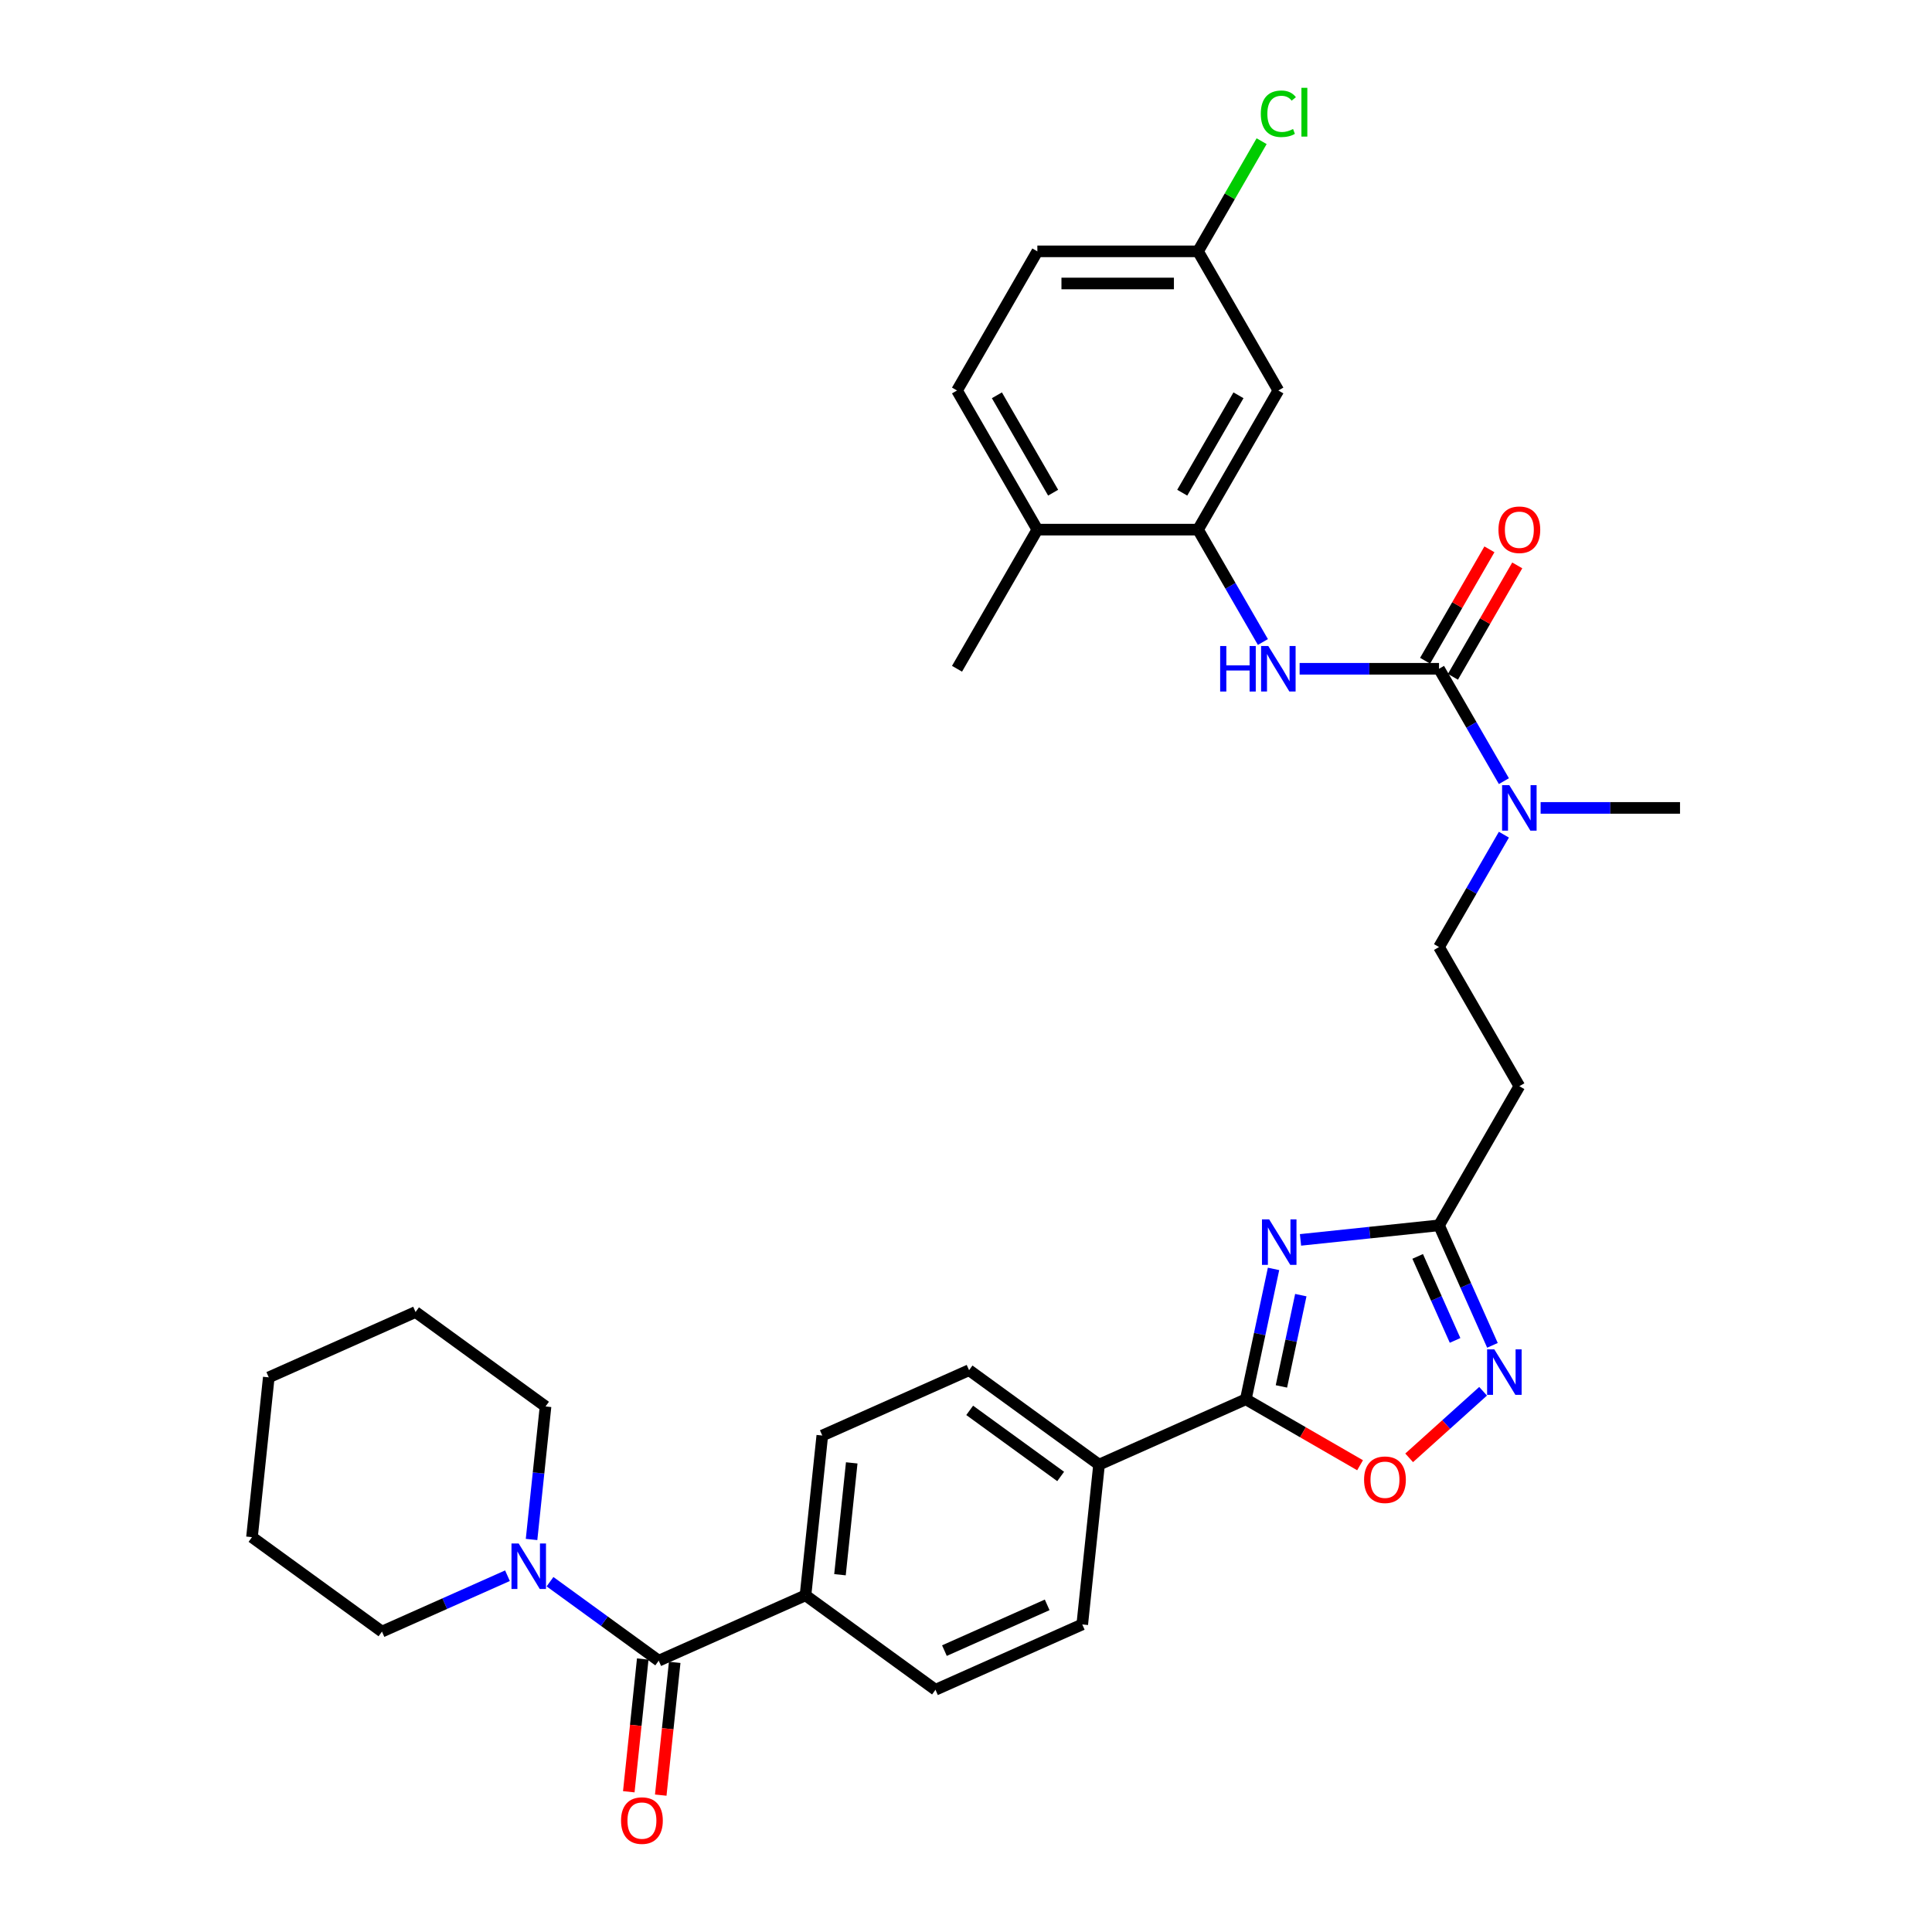 <?xml version='1.0' encoding='iso-8859-1'?>
<svg version='1.1' baseProfile='full'
              xmlns='http://www.w3.org/2000/svg'
                      xmlns:rdkit='http://www.rdkit.org/xml'
                      xmlns:xlink='http://www.w3.org/1999/xlink'
                  xml:space='preserve'
width='1000px' height='1000px' viewBox='0 0 1000 1000'>
<!-- END OF HEADER -->
<rect style='opacity:1.0;fill:#FFFFFF;stroke:none' width='1000' height='1000' x='0' y='0'> </rect>
<path class='bond-0' d='M 659.183,656.779 L 652.01,690.524' style='fill:none;fill-rule:evenodd;stroke:#0000FF;stroke-width:6px;stroke-linecap:butt;stroke-linejoin:miter;stroke-opacity:1' />
<path class='bond-0' d='M 652.01,690.524 L 644.838,724.268' style='fill:none;fill-rule:evenodd;stroke:#000000;stroke-width:6px;stroke-linecap:butt;stroke-linejoin:miter;stroke-opacity:1' />
<path class='bond-0' d='M 673.3,670.361 L 668.279,693.982' style='fill:none;fill-rule:evenodd;stroke:#0000FF;stroke-width:6px;stroke-linecap:butt;stroke-linejoin:miter;stroke-opacity:1' />
<path class='bond-0' d='M 668.279,693.982 L 663.258,717.603' style='fill:none;fill-rule:evenodd;stroke:#000000;stroke-width:6px;stroke-linecap:butt;stroke-linejoin:miter;stroke-opacity:1' />
<path class='bond-3' d='M 673.138,641.767 L 708.986,638' style='fill:none;fill-rule:evenodd;stroke:#0000FF;stroke-width:6px;stroke-linecap:butt;stroke-linejoin:miter;stroke-opacity:1' />
<path class='bond-3' d='M 708.986,638 L 744.833,634.232' style='fill:none;fill-rule:evenodd;stroke:#000000;stroke-width:6px;stroke-linecap:butt;stroke-linejoin:miter;stroke-opacity:1' />
<path class='bond-5' d='M 644.838,724.268 L 674.402,741.337' style='fill:none;fill-rule:evenodd;stroke:#000000;stroke-width:6px;stroke-linecap:butt;stroke-linejoin:miter;stroke-opacity:1' />
<path class='bond-5' d='M 674.402,741.337 L 703.967,758.406' style='fill:none;fill-rule:evenodd;stroke:#FF0000;stroke-width:6px;stroke-linecap:butt;stroke-linejoin:miter;stroke-opacity:1' />
<path class='bond-12' d='M 644.838,724.268 L 568.867,758.092' style='fill:none;fill-rule:evenodd;stroke:#000000;stroke-width:6px;stroke-linecap:butt;stroke-linejoin:miter;stroke-opacity:1' />
<path class='bond-1' d='M 744.833,346.155 L 761.624,375.237' style='fill:none;fill-rule:evenodd;stroke:#000000;stroke-width:6px;stroke-linecap:butt;stroke-linejoin:miter;stroke-opacity:1' />
<path class='bond-1' d='M 761.624,375.237 L 778.414,404.32' style='fill:none;fill-rule:evenodd;stroke:#0000FF;stroke-width:6px;stroke-linecap:butt;stroke-linejoin:miter;stroke-opacity:1' />
<path class='bond-6' d='M 744.833,346.155 L 708.758,346.155' style='fill:none;fill-rule:evenodd;stroke:#000000;stroke-width:6px;stroke-linecap:butt;stroke-linejoin:miter;stroke-opacity:1' />
<path class='bond-6' d='M 708.758,346.155 L 672.683,346.155' style='fill:none;fill-rule:evenodd;stroke:#0000FF;stroke-width:6px;stroke-linecap:butt;stroke-linejoin:miter;stroke-opacity:1' />
<path class='bond-14' d='M 752.035,350.313 L 768.682,321.48' style='fill:none;fill-rule:evenodd;stroke:#000000;stroke-width:6px;stroke-linecap:butt;stroke-linejoin:miter;stroke-opacity:1' />
<path class='bond-14' d='M 768.682,321.48 L 785.328,292.648' style='fill:none;fill-rule:evenodd;stroke:#FF0000;stroke-width:6px;stroke-linecap:butt;stroke-linejoin:miter;stroke-opacity:1' />
<path class='bond-14' d='M 737.631,341.997 L 754.278,313.164' style='fill:none;fill-rule:evenodd;stroke:#000000;stroke-width:6px;stroke-linecap:butt;stroke-linejoin:miter;stroke-opacity:1' />
<path class='bond-14' d='M 754.278,313.164 L 770.924,284.331' style='fill:none;fill-rule:evenodd;stroke:#FF0000;stroke-width:6px;stroke-linecap:butt;stroke-linejoin:miter;stroke-opacity:1' />
<path class='bond-2' d='M 772.489,696.348 L 758.661,665.29' style='fill:none;fill-rule:evenodd;stroke:#0000FF;stroke-width:6px;stroke-linecap:butt;stroke-linejoin:miter;stroke-opacity:1' />
<path class='bond-2' d='M 758.661,665.29 L 744.833,634.232' style='fill:none;fill-rule:evenodd;stroke:#000000;stroke-width:6px;stroke-linecap:butt;stroke-linejoin:miter;stroke-opacity:1' />
<path class='bond-2' d='M 753.146,693.796 L 743.467,672.055' style='fill:none;fill-rule:evenodd;stroke:#0000FF;stroke-width:6px;stroke-linecap:butt;stroke-linejoin:miter;stroke-opacity:1' />
<path class='bond-2' d='M 743.467,672.055 L 733.787,650.314' style='fill:none;fill-rule:evenodd;stroke:#000000;stroke-width:6px;stroke-linecap:butt;stroke-linejoin:miter;stroke-opacity:1' />
<path class='bond-33' d='M 767.647,720.117 L 748.512,737.346' style='fill:none;fill-rule:evenodd;stroke:#0000FF;stroke-width:6px;stroke-linecap:butt;stroke-linejoin:miter;stroke-opacity:1' />
<path class='bond-33' d='M 748.512,737.346 L 729.377,754.576' style='fill:none;fill-rule:evenodd;stroke:#FF0000;stroke-width:6px;stroke-linecap:butt;stroke-linejoin:miter;stroke-opacity:1' />
<path class='bond-10' d='M 744.833,634.232 L 786.413,562.213' style='fill:none;fill-rule:evenodd;stroke:#000000;stroke-width:6px;stroke-linecap:butt;stroke-linejoin:miter;stroke-opacity:1' />
<path class='bond-4' d='M 340.954,859.566 L 416.925,825.741' style='fill:none;fill-rule:evenodd;stroke:#000000;stroke-width:6px;stroke-linecap:butt;stroke-linejoin:miter;stroke-opacity:1' />
<path class='bond-7' d='M 340.954,859.566 L 312.82,839.125' style='fill:none;fill-rule:evenodd;stroke:#000000;stroke-width:6px;stroke-linecap:butt;stroke-linejoin:miter;stroke-opacity:1' />
<path class='bond-7' d='M 312.82,839.125 L 284.686,818.685' style='fill:none;fill-rule:evenodd;stroke:#0000FF;stroke-width:6px;stroke-linecap:butt;stroke-linejoin:miter;stroke-opacity:1' />
<path class='bond-16' d='M 332.683,858.697 L 329.072,893.055' style='fill:none;fill-rule:evenodd;stroke:#000000;stroke-width:6px;stroke-linecap:butt;stroke-linejoin:miter;stroke-opacity:1' />
<path class='bond-16' d='M 329.072,893.055 L 325.461,927.414' style='fill:none;fill-rule:evenodd;stroke:#FF0000;stroke-width:6px;stroke-linecap:butt;stroke-linejoin:miter;stroke-opacity:1' />
<path class='bond-16' d='M 349.224,860.435 L 345.613,894.794' style='fill:none;fill-rule:evenodd;stroke:#000000;stroke-width:6px;stroke-linecap:butt;stroke-linejoin:miter;stroke-opacity:1' />
<path class='bond-16' d='M 345.613,894.794 L 342.002,929.153' style='fill:none;fill-rule:evenodd;stroke:#FF0000;stroke-width:6px;stroke-linecap:butt;stroke-linejoin:miter;stroke-opacity:1' />
<path class='bond-8' d='M 653.673,332.301 L 636.883,303.218' style='fill:none;fill-rule:evenodd;stroke:#0000FF;stroke-width:6px;stroke-linecap:butt;stroke-linejoin:miter;stroke-opacity:1' />
<path class='bond-8' d='M 636.883,303.218 L 620.092,274.136' style='fill:none;fill-rule:evenodd;stroke:#000000;stroke-width:6px;stroke-linecap:butt;stroke-linejoin:miter;stroke-opacity:1' />
<path class='bond-26' d='M 275.132,796.831 L 278.75,762.405' style='fill:none;fill-rule:evenodd;stroke:#0000FF;stroke-width:6px;stroke-linecap:butt;stroke-linejoin:miter;stroke-opacity:1' />
<path class='bond-26' d='M 278.75,762.405 L 282.368,727.98' style='fill:none;fill-rule:evenodd;stroke:#000000;stroke-width:6px;stroke-linecap:butt;stroke-linejoin:miter;stroke-opacity:1' />
<path class='bond-27' d='M 262.665,815.587 L 230.185,830.049' style='fill:none;fill-rule:evenodd;stroke:#0000FF;stroke-width:6px;stroke-linecap:butt;stroke-linejoin:miter;stroke-opacity:1' />
<path class='bond-27' d='M 230.185,830.049 L 197.704,844.51' style='fill:none;fill-rule:evenodd;stroke:#000000;stroke-width:6px;stroke-linecap:butt;stroke-linejoin:miter;stroke-opacity:1' />
<path class='bond-11' d='M 620.092,274.136 L 661.672,202.117' style='fill:none;fill-rule:evenodd;stroke:#000000;stroke-width:6px;stroke-linecap:butt;stroke-linejoin:miter;stroke-opacity:1' />
<path class='bond-11' d='M 611.925,255.017 L 641.031,204.604' style='fill:none;fill-rule:evenodd;stroke:#000000;stroke-width:6px;stroke-linecap:butt;stroke-linejoin:miter;stroke-opacity:1' />
<path class='bond-15' d='M 620.092,274.136 L 536.931,274.136' style='fill:none;fill-rule:evenodd;stroke:#000000;stroke-width:6px;stroke-linecap:butt;stroke-linejoin:miter;stroke-opacity:1' />
<path class='bond-9' d='M 778.414,432.029 L 761.624,461.111' style='fill:none;fill-rule:evenodd;stroke:#0000FF;stroke-width:6px;stroke-linecap:butt;stroke-linejoin:miter;stroke-opacity:1' />
<path class='bond-9' d='M 761.624,461.111 L 744.833,490.194' style='fill:none;fill-rule:evenodd;stroke:#000000;stroke-width:6px;stroke-linecap:butt;stroke-linejoin:miter;stroke-opacity:1' />
<path class='bond-28' d='M 797.424,418.174 L 833.499,418.174' style='fill:none;fill-rule:evenodd;stroke:#0000FF;stroke-width:6px;stroke-linecap:butt;stroke-linejoin:miter;stroke-opacity:1' />
<path class='bond-28' d='M 833.499,418.174 L 869.574,418.174' style='fill:none;fill-rule:evenodd;stroke:#000000;stroke-width:6px;stroke-linecap:butt;stroke-linejoin:miter;stroke-opacity:1' />
<path class='bond-17' d='M 786.413,562.213 L 744.833,490.194' style='fill:none;fill-rule:evenodd;stroke:#000000;stroke-width:6px;stroke-linecap:butt;stroke-linejoin:miter;stroke-opacity:1' />
<path class='bond-23' d='M 661.672,202.117 L 620.092,130.098' style='fill:none;fill-rule:evenodd;stroke:#000000;stroke-width:6px;stroke-linecap:butt;stroke-linejoin:miter;stroke-opacity:1' />
<path class='bond-18' d='M 568.867,758.092 L 501.588,709.212' style='fill:none;fill-rule:evenodd;stroke:#000000;stroke-width:6px;stroke-linecap:butt;stroke-linejoin:miter;stroke-opacity:1' />
<path class='bond-18' d='M 548.999,764.216 L 501.904,730' style='fill:none;fill-rule:evenodd;stroke:#000000;stroke-width:6px;stroke-linecap:butt;stroke-linejoin:miter;stroke-opacity:1' />
<path class='bond-19' d='M 568.867,758.092 L 560.174,840.798' style='fill:none;fill-rule:evenodd;stroke:#000000;stroke-width:6px;stroke-linecap:butt;stroke-linejoin:miter;stroke-opacity:1' />
<path class='bond-13' d='M 416.925,825.741 L 484.203,874.622' style='fill:none;fill-rule:evenodd;stroke:#000000;stroke-width:6px;stroke-linecap:butt;stroke-linejoin:miter;stroke-opacity:1' />
<path class='bond-34' d='M 416.925,825.741 L 425.617,743.036' style='fill:none;fill-rule:evenodd;stroke:#000000;stroke-width:6px;stroke-linecap:butt;stroke-linejoin:miter;stroke-opacity:1' />
<path class='bond-34' d='M 434.77,815.074 L 440.855,757.181' style='fill:none;fill-rule:evenodd;stroke:#000000;stroke-width:6px;stroke-linecap:butt;stroke-linejoin:miter;stroke-opacity:1' />
<path class='bond-22' d='M 536.931,274.136 L 495.351,202.117' style='fill:none;fill-rule:evenodd;stroke:#000000;stroke-width:6px;stroke-linecap:butt;stroke-linejoin:miter;stroke-opacity:1' />
<path class='bond-22' d='M 545.098,255.017 L 515.992,204.604' style='fill:none;fill-rule:evenodd;stroke:#000000;stroke-width:6px;stroke-linecap:butt;stroke-linejoin:miter;stroke-opacity:1' />
<path class='bond-29' d='M 536.931,274.136 L 495.351,346.155' style='fill:none;fill-rule:evenodd;stroke:#000000;stroke-width:6px;stroke-linecap:butt;stroke-linejoin:miter;stroke-opacity:1' />
<path class='bond-21' d='M 501.588,709.212 L 425.617,743.036' style='fill:none;fill-rule:evenodd;stroke:#000000;stroke-width:6px;stroke-linecap:butt;stroke-linejoin:miter;stroke-opacity:1' />
<path class='bond-20' d='M 560.174,840.798 L 484.203,874.622' style='fill:none;fill-rule:evenodd;stroke:#000000;stroke-width:6px;stroke-linecap:butt;stroke-linejoin:miter;stroke-opacity:1' />
<path class='bond-20' d='M 542.014,830.677 L 488.834,854.354' style='fill:none;fill-rule:evenodd;stroke:#000000;stroke-width:6px;stroke-linecap:butt;stroke-linejoin:miter;stroke-opacity:1' />
<path class='bond-24' d='M 495.351,202.117 L 536.931,130.098' style='fill:none;fill-rule:evenodd;stroke:#000000;stroke-width:6px;stroke-linecap:butt;stroke-linejoin:miter;stroke-opacity:1' />
<path class='bond-25' d='M 620.092,130.098 L 636.551,101.589' style='fill:none;fill-rule:evenodd;stroke:#000000;stroke-width:6px;stroke-linecap:butt;stroke-linejoin:miter;stroke-opacity:1' />
<path class='bond-25' d='M 636.551,101.589 L 653.011,73.081' style='fill:none;fill-rule:evenodd;stroke:#00CC00;stroke-width:6px;stroke-linecap:butt;stroke-linejoin:miter;stroke-opacity:1' />
<path class='bond-35' d='M 620.092,130.098 L 536.931,130.098' style='fill:none;fill-rule:evenodd;stroke:#000000;stroke-width:6px;stroke-linecap:butt;stroke-linejoin:miter;stroke-opacity:1' />
<path class='bond-35' d='M 607.618,146.73 L 549.406,146.73' style='fill:none;fill-rule:evenodd;stroke:#000000;stroke-width:6px;stroke-linecap:butt;stroke-linejoin:miter;stroke-opacity:1' />
<path class='bond-30' d='M 282.368,727.98 L 215.09,679.1' style='fill:none;fill-rule:evenodd;stroke:#000000;stroke-width:6px;stroke-linecap:butt;stroke-linejoin:miter;stroke-opacity:1' />
<path class='bond-31' d='M 197.704,844.51 L 130.426,795.629' style='fill:none;fill-rule:evenodd;stroke:#000000;stroke-width:6px;stroke-linecap:butt;stroke-linejoin:miter;stroke-opacity:1' />
<path class='bond-36' d='M 215.09,679.1 L 139.119,712.924' style='fill:none;fill-rule:evenodd;stroke:#000000;stroke-width:6px;stroke-linecap:butt;stroke-linejoin:miter;stroke-opacity:1' />
<path class='bond-32' d='M 130.426,795.629 L 139.119,712.924' style='fill:none;fill-rule:evenodd;stroke:#000000;stroke-width:6px;stroke-linecap:butt;stroke-linejoin:miter;stroke-opacity:1' />
<path  class='atom-0' d='M 656.922 631.149
L 664.639 643.623
Q 665.404 644.854, 666.635 647.083
Q 667.866 649.311, 667.933 649.444
L 667.933 631.149
L 671.059 631.149
L 671.059 654.7
L 667.833 654.7
L 659.55 641.062
Q 658.585 639.465, 657.554 637.636
Q 656.556 635.806, 656.257 635.241
L 656.257 654.7
L 653.196 654.7
L 653.196 631.149
L 656.922 631.149
' fill='#0000FF'/>
<path  class='atom-3' d='M 773.452 698.427
L 781.169 710.902
Q 781.934 712.132, 783.165 714.361
Q 784.396 716.59, 784.462 716.723
L 784.462 698.427
L 787.589 698.427
L 787.589 721.979
L 784.362 721.979
L 776.079 708.34
Q 775.115 706.744, 774.084 704.914
Q 773.086 703.084, 772.786 702.519
L 772.786 721.979
L 769.726 721.979
L 769.726 698.427
L 773.452 698.427
' fill='#0000FF'/>
<path  class='atom-6' d='M 706.046 765.915
Q 706.046 760.26, 708.84 757.1
Q 711.635 753.94, 716.857 753.94
Q 722.08 753.94, 724.874 757.1
Q 727.668 760.26, 727.668 765.915
Q 727.668 771.636, 724.84 774.896
Q 722.013 778.123, 716.857 778.123
Q 711.668 778.123, 708.84 774.896
Q 706.046 771.67, 706.046 765.915
M 716.857 775.462
Q 720.45 775.462, 722.379 773.067
Q 724.342 770.638, 724.342 765.915
Q 724.342 761.291, 722.379 758.963
Q 720.45 756.601, 716.857 756.601
Q 713.265 756.601, 711.302 758.929
Q 709.373 761.258, 709.373 765.915
Q 709.373 770.672, 711.302 773.067
Q 713.265 775.462, 716.857 775.462
' fill='#FF0000'/>
<path  class='atom-7' d='M 631.552 334.38
L 634.745 334.38
L 634.745 344.392
L 646.787 344.392
L 646.787 334.38
L 649.98 334.38
L 649.98 357.931
L 646.787 357.931
L 646.787 347.053
L 634.745 347.053
L 634.745 357.931
L 631.552 357.931
L 631.552 334.38
' fill='#0000FF'/>
<path  class='atom-7' d='M 656.466 334.38
L 664.184 346.854
Q 664.949 348.084, 666.18 350.313
Q 667.41 352.542, 667.477 352.675
L 667.477 334.38
L 670.604 334.38
L 670.604 357.931
L 667.377 357.931
L 659.094 344.292
Q 658.13 342.696, 657.099 340.866
Q 656.101 339.037, 655.801 338.471
L 655.801 357.931
L 652.741 357.931
L 652.741 334.38
L 656.466 334.38
' fill='#0000FF'/>
<path  class='atom-8' d='M 268.47 798.91
L 276.187 811.384
Q 276.952 812.615, 278.183 814.843
Q 279.414 817.072, 279.48 817.205
L 279.48 798.91
L 282.607 798.91
L 282.607 822.461
L 279.38 822.461
L 271.097 808.823
Q 270.133 807.226, 269.102 805.396
Q 268.104 803.567, 267.804 803.001
L 267.804 822.461
L 264.744 822.461
L 264.744 798.91
L 268.47 798.91
' fill='#0000FF'/>
<path  class='atom-10' d='M 781.207 406.399
L 788.925 418.873
Q 789.69 420.104, 790.921 422.332
Q 792.151 424.561, 792.218 424.694
L 792.218 406.399
L 795.345 406.399
L 795.345 429.95
L 792.118 429.95
L 783.835 416.312
Q 782.871 414.715, 781.839 412.885
Q 780.842 411.056, 780.542 410.49
L 780.542 429.95
L 777.482 429.95
L 777.482 406.399
L 781.207 406.399
' fill='#0000FF'/>
<path  class='atom-15' d='M 775.602 274.202
Q 775.602 268.548, 778.397 265.387
Q 781.191 262.227, 786.413 262.227
Q 791.636 262.227, 794.43 265.387
Q 797.224 268.548, 797.224 274.202
Q 797.224 279.924, 794.397 283.184
Q 791.569 286.41, 786.413 286.41
Q 781.224 286.41, 778.397 283.184
Q 775.602 279.957, 775.602 274.202
M 786.413 283.749
Q 790.006 283.749, 791.935 281.354
Q 793.898 278.926, 793.898 274.202
Q 793.898 269.579, 791.935 267.25
Q 790.006 264.888, 786.413 264.888
Q 782.821 264.888, 780.858 267.217
Q 778.929 269.545, 778.929 274.202
Q 778.929 278.959, 780.858 281.354
Q 782.821 283.749, 786.413 283.749
' fill='#FF0000'/>
<path  class='atom-17' d='M 321.45 942.337
Q 321.45 936.683, 324.244 933.522
Q 327.039 930.362, 332.261 930.362
Q 337.484 930.362, 340.278 933.522
Q 343.072 936.683, 343.072 942.337
Q 343.072 948.059, 340.245 951.319
Q 337.417 954.545, 332.261 954.545
Q 327.072 954.545, 324.244 951.319
Q 321.45 948.092, 321.45 942.337
M 332.261 951.884
Q 335.854 951.884, 337.783 949.489
Q 339.746 947.061, 339.746 942.337
Q 339.746 937.714, 337.783 935.385
Q 335.854 933.023, 332.261 933.023
Q 328.669 933.023, 326.706 935.352
Q 324.777 937.68, 324.777 942.337
Q 324.777 947.094, 326.706 949.489
Q 328.669 951.884, 332.261 951.884
' fill='#FF0000'/>
<path  class='atom-26' d='M 652.591 58.893
Q 652.591 53.039, 655.319 49.978
Q 658.08 46.885, 663.302 46.885
Q 668.159 46.885, 670.753 50.311
L 668.558 52.107
Q 666.662 49.613, 663.302 49.613
Q 659.743 49.613, 657.847 52.008
Q 655.984 54.369, 655.984 58.893
Q 655.984 63.55, 657.913 65.945
Q 659.876 68.34, 663.668 68.34
Q 666.263 68.34, 669.29 66.777
L 670.221 69.272
Q 668.99 70.07, 667.128 70.536
Q 665.265 71.001, 663.203 71.001
Q 658.08 71.001, 655.319 67.875
Q 652.591 64.748, 652.591 58.893
' fill='#00CC00'/>
<path  class='atom-26' d='M 673.614 45.455
L 676.675 45.455
L 676.675 70.702
L 673.614 70.702
L 673.614 45.455
' fill='#00CC00'/>
</svg>
